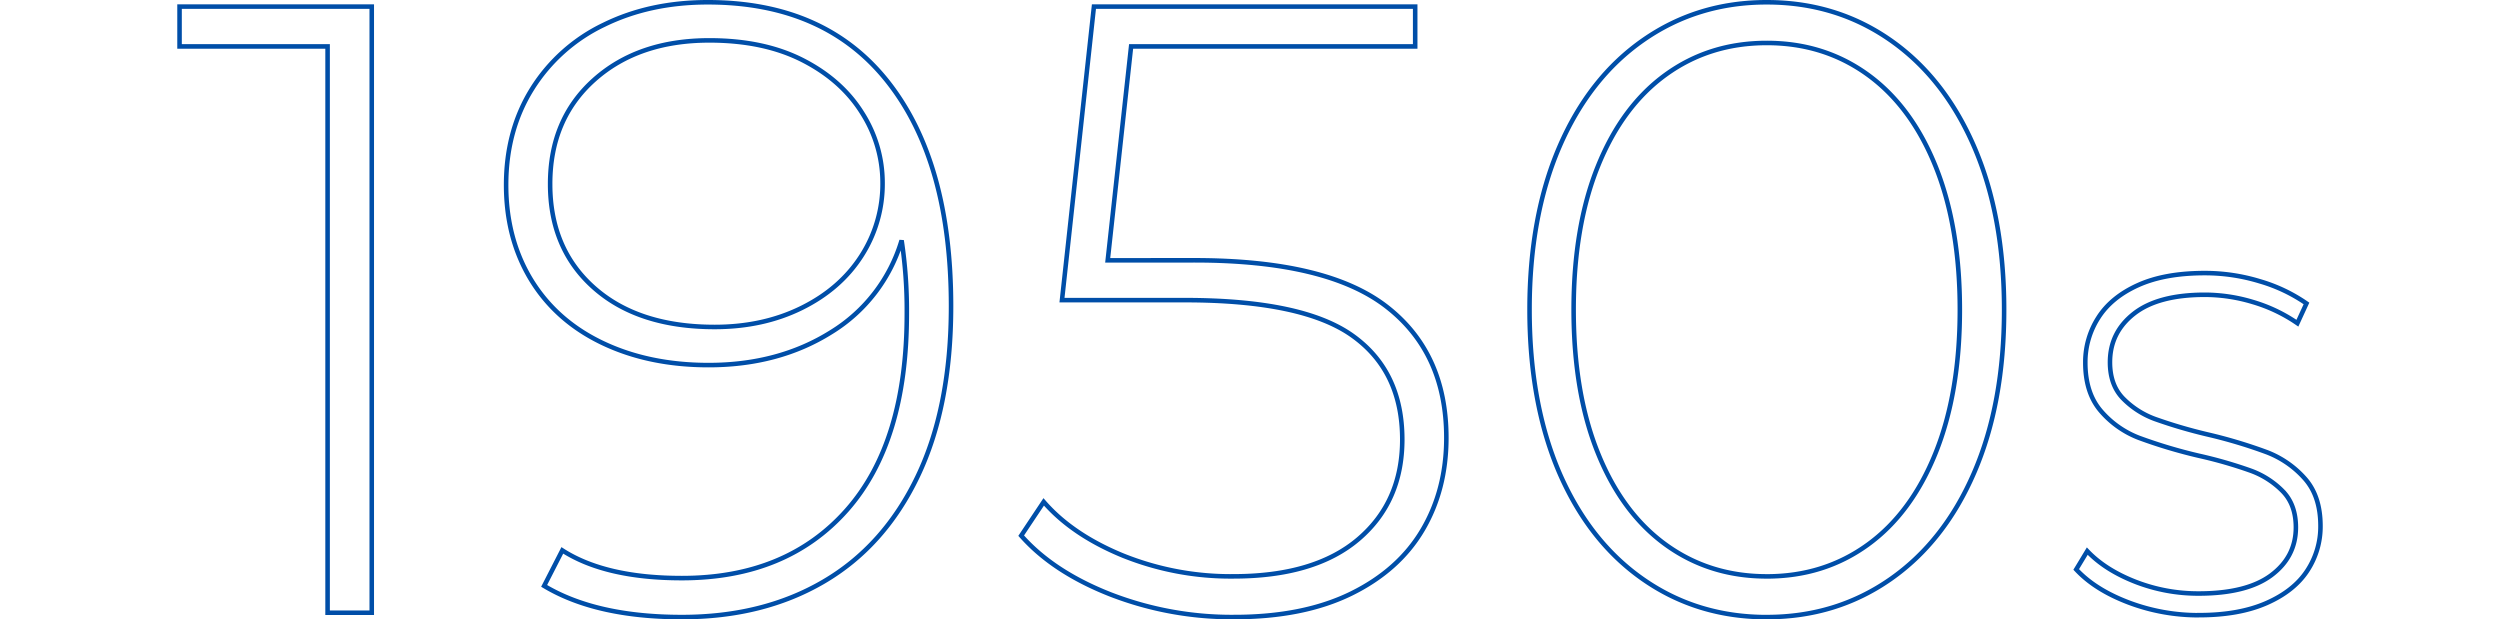 <svg xmlns="http://www.w3.org/2000/svg" width="1100" height="272.51" viewBox="0 0 1100 272.51"><title>アートボード 1</title><path d="M163.57,2.9V269.61H144.14V20.43H79V2.9ZM311.4,1q51.81,0,79.44,35.24t27.62,98.49q0,44.19-14.67,74.86t-41.34,46.29Q335.78,271.52,300,271.51q-37.72,0-60.58-13.72l8-15.62q19,12.2,52.58,12.2,46.1,0,72.58-29.91T399,137.78a205.22,205.22,0,0,0-2.29-32,71,71,0,0,1-31,40.38q-23.06,14.47-53.91,14.48-26.29,0-46.67-9.72t-31.44-27.81q-11-18.1-11-41.72,0-24,11.43-42.29a75.69,75.69,0,0,1,31.62-28.2Q285.87,1,311.4,1Zm3.05,142.87q21.33,0,38.29-8.38T379,112.64a58.47,58.47,0,0,0,9.33-32.39,57.07,57.07,0,0,0-8.95-30.48q-9-14.48-26.1-23.24t-41.15-8.76q-31.25,0-50.67,17.33T242.06,81q0,28.57,19.43,45.72t53,17.15Zm211.07-29.34q58.29,0,84.58,20.39t26.29,57.71q0,22.86-10.48,40.58t-31.43,28q-21,10.29-51.43,10.29a147.71,147.71,0,0,1-54.29-9.9q-25.33-9.92-39.44-25.91l9.91-14.86q12.57,14.47,34.86,23.62a126.88,126.88,0,0,0,48.58,9.15q35.8,0,55.05-16.39T617,193.41q0-30.1-21.91-45.72t-73.72-15.63h-54.1L481.33,2.9H622.68V20.43h-125l-10.29,94.11Zm251.84,157q-30.48,0-54.29-16.57t-37-47.06Q673,177.4,673,136.26t13.14-71.63q13.15-30.48,37-47.06T777.36,1q30.48,0,54.3,16.57t37,47.06q13.15,30.48,13.15,71.63t-13.15,71.62q-13.14,30.48-37,47.06t-54.3,16.57Zm0-17.91q25.15,0,44.39-13.9t29.91-40.39q10.67-26.47,10.67-63.05T851.66,73.2Q841,46.72,821.75,32.81t-44.39-13.9q-25.14,0-44.38,13.9T703.07,73.2q-10.67,26.47-10.67,63.06t10.67,63.05Q713.73,225.79,733,239.7t44.38,13.91Zm190.22,17.07a86.66,86.66,0,0,1-31.05-5.62q-14.74-5.62-23-14.52l4.87-8.06q7.85,8.26,21.1,13.46a75.93,75.93,0,0,0,27.87,5.2q21.21,0,32-8.06t10.82-21q0-10-5.73-15.9a37.82,37.82,0,0,0-14.2-9.11,195.59,195.59,0,0,0-22.9-6.58,221.23,221.23,0,0,1-26.18-7.84,41.78,41.78,0,0,1-16.75-11.77q-6.88-7.95-6.89-21.3a36.25,36.25,0,0,1,5.73-19.82q5.72-9,17.49-14.31t29.36-5.3a82.47,82.47,0,0,1,24.17,3.6,70.77,70.77,0,0,1,20.56,9.76l-4,8.69a68.67,68.67,0,0,0-19.61-9.33,73.52,73.52,0,0,0-21.09-3.18q-20.56,0-31.16,8.27t-10.6,21.41q0,10,5.72,15.9a38,38,0,0,0,14.2,9.12,218.39,218.39,0,0,0,23.11,6.78A216.89,216.89,0,0,1,997.48,199a42.71,42.71,0,0,1,16.64,11.55q6.89,7.74,6.89,20.88a35.25,35.25,0,0,1-5.83,19.72q-5.83,8.89-17.91,14.2t-29.69,5.32Z" style="fill:none;stroke:#004ea8;stroke-width:2px"/></svg>